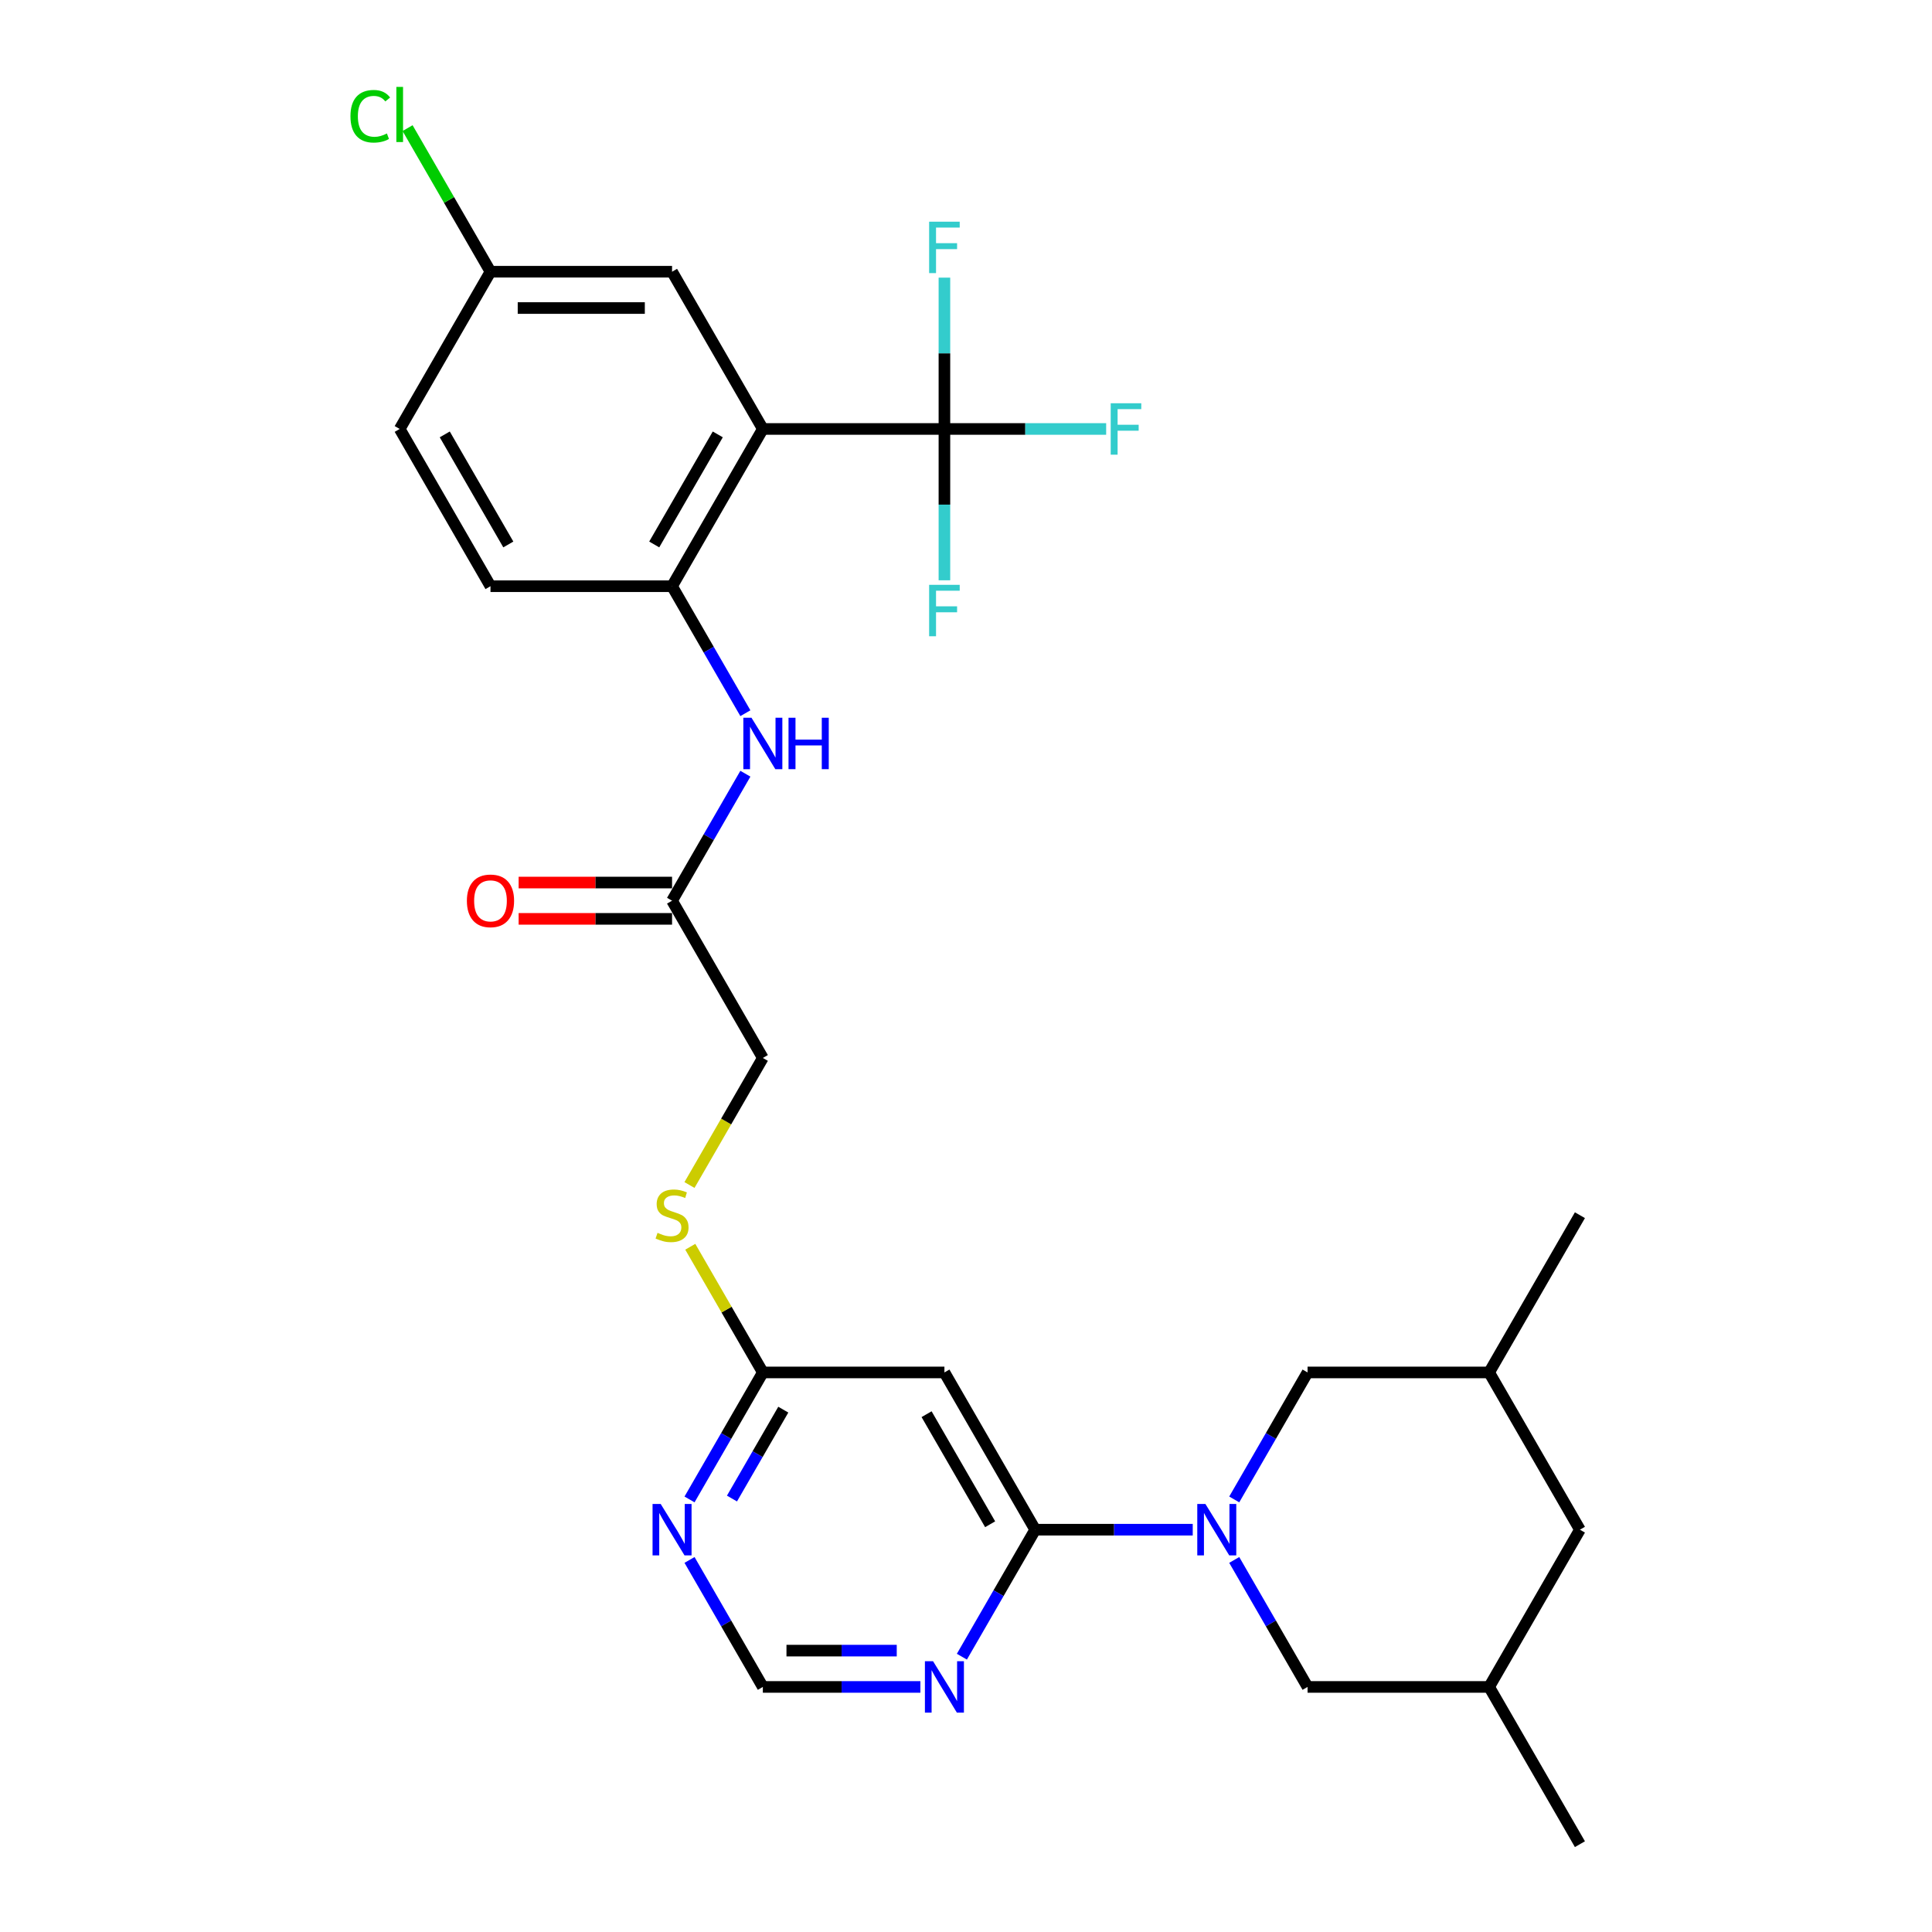 <?xml version='1.0' encoding='iso-8859-1'?>
<svg version='1.1' baseProfile='full'
              xmlns='http://www.w3.org/2000/svg'
                      xmlns:rdkit='http://www.rdkit.org/xml'
                      xmlns:xlink='http://www.w3.org/1999/xlink'
                  xml:space='preserve'
width='1000px' height='1000px' viewBox='0 0 1000 1000'>
<!-- END OF HEADER -->
<rect style='opacity:1.0;fill:#FFFFFF;stroke:none' width='1000' height='1000' x='0' y='0'> </rect>
<path class='bond-1' d='M 394.848,222.032 L 488.829,222.032' style='fill:none;fill-rule:evenodd;stroke:#000000;stroke-width:6px;stroke-linecap:butt;stroke-linejoin:miter;stroke-opacity:1' />
<path class='bond-3' d='M 394.848,222.032 L 347.857,303.423' style='fill:none;fill-rule:evenodd;stroke:#000000;stroke-width:6px;stroke-linecap:butt;stroke-linejoin:miter;stroke-opacity:1' />
<path class='bond-3' d='M 371.521,224.843 L 338.627,281.816' style='fill:none;fill-rule:evenodd;stroke:#000000;stroke-width:6px;stroke-linecap:butt;stroke-linejoin:miter;stroke-opacity:1' />
<path class='bond-13' d='M 394.848,222.032 L 347.857,140.642' style='fill:none;fill-rule:evenodd;stroke:#000000;stroke-width:6px;stroke-linecap:butt;stroke-linejoin:miter;stroke-opacity:1' />
<path class='bond-0' d='M 617.358,791.765 L 576.589,791.765' style='fill:none;fill-rule:evenodd;stroke:#0000FF;stroke-width:6px;stroke-linecap:butt;stroke-linejoin:miter;stroke-opacity:1' />
<path class='bond-0' d='M 576.589,791.765 L 535.82,791.765' style='fill:none;fill-rule:evenodd;stroke:#000000;stroke-width:6px;stroke-linecap:butt;stroke-linejoin:miter;stroke-opacity:1' />
<path class='bond-10' d='M 638.841,807.422 L 657.817,840.289' style='fill:none;fill-rule:evenodd;stroke:#0000FF;stroke-width:6px;stroke-linecap:butt;stroke-linejoin:miter;stroke-opacity:1' />
<path class='bond-10' d='M 657.817,840.289 L 676.792,873.155' style='fill:none;fill-rule:evenodd;stroke:#000000;stroke-width:6px;stroke-linecap:butt;stroke-linejoin:miter;stroke-opacity:1' />
<path class='bond-11' d='M 638.841,776.107 L 657.817,743.241' style='fill:none;fill-rule:evenodd;stroke:#0000FF;stroke-width:6px;stroke-linecap:butt;stroke-linejoin:miter;stroke-opacity:1' />
<path class='bond-11' d='M 657.817,743.241 L 676.792,710.374' style='fill:none;fill-rule:evenodd;stroke:#000000;stroke-width:6px;stroke-linecap:butt;stroke-linejoin:miter;stroke-opacity:1' />
<path class='bond-17' d='M 488.829,222.032 L 530.688,222.032' style='fill:none;fill-rule:evenodd;stroke:#000000;stroke-width:6px;stroke-linecap:butt;stroke-linejoin:miter;stroke-opacity:1' />
<path class='bond-17' d='M 530.688,222.032 L 572.548,222.032' style='fill:none;fill-rule:evenodd;stroke:#33CCCC;stroke-width:6px;stroke-linecap:butt;stroke-linejoin:miter;stroke-opacity:1' />
<path class='bond-18' d='M 488.829,222.032 L 488.829,261.194' style='fill:none;fill-rule:evenodd;stroke:#000000;stroke-width:6px;stroke-linecap:butt;stroke-linejoin:miter;stroke-opacity:1' />
<path class='bond-18' d='M 488.829,261.194 L 488.829,300.356' style='fill:none;fill-rule:evenodd;stroke:#33CCCC;stroke-width:6px;stroke-linecap:butt;stroke-linejoin:miter;stroke-opacity:1' />
<path class='bond-19' d='M 488.829,222.032 L 488.829,182.87' style='fill:none;fill-rule:evenodd;stroke:#000000;stroke-width:6px;stroke-linecap:butt;stroke-linejoin:miter;stroke-opacity:1' />
<path class='bond-19' d='M 488.829,182.87 L 488.829,143.708' style='fill:none;fill-rule:evenodd;stroke:#33CCCC;stroke-width:6px;stroke-linecap:butt;stroke-linejoin:miter;stroke-opacity:1' />
<path class='bond-2' d='M 535.82,791.765 L 488.829,710.374' style='fill:none;fill-rule:evenodd;stroke:#000000;stroke-width:6px;stroke-linecap:butt;stroke-linejoin:miter;stroke-opacity:1' />
<path class='bond-2' d='M 512.493,788.954 L 479.6,731.981' style='fill:none;fill-rule:evenodd;stroke:#000000;stroke-width:6px;stroke-linecap:butt;stroke-linejoin:miter;stroke-opacity:1' />
<path class='bond-30' d='M 535.82,791.765 L 516.844,824.631' style='fill:none;fill-rule:evenodd;stroke:#000000;stroke-width:6px;stroke-linecap:butt;stroke-linejoin:miter;stroke-opacity:1' />
<path class='bond-30' d='M 516.844,824.631 L 497.869,857.498' style='fill:none;fill-rule:evenodd;stroke:#0000FF;stroke-width:6px;stroke-linecap:butt;stroke-linejoin:miter;stroke-opacity:1' />
<path class='bond-6' d='M 347.857,303.423 L 366.832,336.289' style='fill:none;fill-rule:evenodd;stroke:#000000;stroke-width:6px;stroke-linecap:butt;stroke-linejoin:miter;stroke-opacity:1' />
<path class='bond-6' d='M 366.832,336.289 L 385.808,369.156' style='fill:none;fill-rule:evenodd;stroke:#0000FF;stroke-width:6px;stroke-linecap:butt;stroke-linejoin:miter;stroke-opacity:1' />
<path class='bond-15' d='M 347.857,303.423 L 253.875,303.423' style='fill:none;fill-rule:evenodd;stroke:#000000;stroke-width:6px;stroke-linecap:butt;stroke-linejoin:miter;stroke-opacity:1' />
<path class='bond-4' d='M 488.829,710.374 L 394.848,710.374' style='fill:none;fill-rule:evenodd;stroke:#000000;stroke-width:6px;stroke-linecap:butt;stroke-linejoin:miter;stroke-opacity:1' />
<path class='bond-5' d='M 476.386,873.155 L 435.617,873.155' style='fill:none;fill-rule:evenodd;stroke:#0000FF;stroke-width:6px;stroke-linecap:butt;stroke-linejoin:miter;stroke-opacity:1' />
<path class='bond-5' d='M 435.617,873.155 L 394.848,873.155' style='fill:none;fill-rule:evenodd;stroke:#000000;stroke-width:6px;stroke-linecap:butt;stroke-linejoin:miter;stroke-opacity:1' />
<path class='bond-5' d='M 464.155,854.359 L 435.617,854.359' style='fill:none;fill-rule:evenodd;stroke:#0000FF;stroke-width:6px;stroke-linecap:butt;stroke-linejoin:miter;stroke-opacity:1' />
<path class='bond-5' d='M 435.617,854.359 L 407.078,854.359' style='fill:none;fill-rule:evenodd;stroke:#000000;stroke-width:6px;stroke-linecap:butt;stroke-linejoin:miter;stroke-opacity:1' />
<path class='bond-9' d='M 385.808,400.47 L 366.832,433.337' style='fill:none;fill-rule:evenodd;stroke:#0000FF;stroke-width:6px;stroke-linecap:butt;stroke-linejoin:miter;stroke-opacity:1' />
<path class='bond-9' d='M 366.832,433.337 L 347.857,466.203' style='fill:none;fill-rule:evenodd;stroke:#000000;stroke-width:6px;stroke-linecap:butt;stroke-linejoin:miter;stroke-opacity:1' />
<path class='bond-7' d='M 356.897,776.107 L 375.872,743.241' style='fill:none;fill-rule:evenodd;stroke:#0000FF;stroke-width:6px;stroke-linecap:butt;stroke-linejoin:miter;stroke-opacity:1' />
<path class='bond-7' d='M 375.872,743.241 L 394.848,710.374' style='fill:none;fill-rule:evenodd;stroke:#000000;stroke-width:6px;stroke-linecap:butt;stroke-linejoin:miter;stroke-opacity:1' />
<path class='bond-7' d='M 378.867,775.646 L 392.15,752.639' style='fill:none;fill-rule:evenodd;stroke:#0000FF;stroke-width:6px;stroke-linecap:butt;stroke-linejoin:miter;stroke-opacity:1' />
<path class='bond-7' d='M 392.15,752.639 L 405.433,729.632' style='fill:none;fill-rule:evenodd;stroke:#000000;stroke-width:6px;stroke-linecap:butt;stroke-linejoin:miter;stroke-opacity:1' />
<path class='bond-12' d='M 356.897,807.422 L 375.872,840.289' style='fill:none;fill-rule:evenodd;stroke:#0000FF;stroke-width:6px;stroke-linecap:butt;stroke-linejoin:miter;stroke-opacity:1' />
<path class='bond-12' d='M 375.872,840.289 L 394.848,873.155' style='fill:none;fill-rule:evenodd;stroke:#000000;stroke-width:6px;stroke-linecap:butt;stroke-linejoin:miter;stroke-opacity:1' />
<path class='bond-8' d='M 394.848,710.374 L 376.067,677.846' style='fill:none;fill-rule:evenodd;stroke:#000000;stroke-width:6px;stroke-linecap:butt;stroke-linejoin:miter;stroke-opacity:1' />
<path class='bond-8' d='M 376.067,677.846 L 357.287,645.318' style='fill:none;fill-rule:evenodd;stroke:#CCCC00;stroke-width:6px;stroke-linecap:butt;stroke-linejoin:miter;stroke-opacity:1' />
<path class='bond-16' d='M 347.857,456.805 L 308.15,456.805' style='fill:none;fill-rule:evenodd;stroke:#000000;stroke-width:6px;stroke-linecap:butt;stroke-linejoin:miter;stroke-opacity:1' />
<path class='bond-16' d='M 308.15,456.805 L 268.442,456.805' style='fill:none;fill-rule:evenodd;stroke:#FF0000;stroke-width:6px;stroke-linecap:butt;stroke-linejoin:miter;stroke-opacity:1' />
<path class='bond-16' d='M 347.857,475.601 L 308.15,475.601' style='fill:none;fill-rule:evenodd;stroke:#000000;stroke-width:6px;stroke-linecap:butt;stroke-linejoin:miter;stroke-opacity:1' />
<path class='bond-16' d='M 308.15,475.601 L 268.442,475.601' style='fill:none;fill-rule:evenodd;stroke:#FF0000;stroke-width:6px;stroke-linecap:butt;stroke-linejoin:miter;stroke-opacity:1' />
<path class='bond-22' d='M 347.857,466.203 L 394.848,547.594' style='fill:none;fill-rule:evenodd;stroke:#000000;stroke-width:6px;stroke-linecap:butt;stroke-linejoin:miter;stroke-opacity:1' />
<path class='bond-21' d='M 676.792,873.155 L 770.774,873.155' style='fill:none;fill-rule:evenodd;stroke:#000000;stroke-width:6px;stroke-linecap:butt;stroke-linejoin:miter;stroke-opacity:1' />
<path class='bond-20' d='M 676.792,710.374 L 770.774,710.374' style='fill:none;fill-rule:evenodd;stroke:#000000;stroke-width:6px;stroke-linecap:butt;stroke-linejoin:miter;stroke-opacity:1' />
<path class='bond-23' d='M 347.857,140.642 L 253.875,140.642' style='fill:none;fill-rule:evenodd;stroke:#000000;stroke-width:6px;stroke-linecap:butt;stroke-linejoin:miter;stroke-opacity:1' />
<path class='bond-23' d='M 333.76,159.438 L 267.973,159.438' style='fill:none;fill-rule:evenodd;stroke:#000000;stroke-width:6px;stroke-linecap:butt;stroke-linejoin:miter;stroke-opacity:1' />
<path class='bond-14' d='M 356.875,613.364 L 375.861,580.479' style='fill:none;fill-rule:evenodd;stroke:#CCCC00;stroke-width:6px;stroke-linecap:butt;stroke-linejoin:miter;stroke-opacity:1' />
<path class='bond-14' d='M 375.861,580.479 L 394.848,547.594' style='fill:none;fill-rule:evenodd;stroke:#000000;stroke-width:6px;stroke-linecap:butt;stroke-linejoin:miter;stroke-opacity:1' />
<path class='bond-29' d='M 253.875,303.423 L 206.885,222.032' style='fill:none;fill-rule:evenodd;stroke:#000000;stroke-width:6px;stroke-linecap:butt;stroke-linejoin:miter;stroke-opacity:1' />
<path class='bond-29' d='M 263.105,281.816 L 230.211,224.843' style='fill:none;fill-rule:evenodd;stroke:#000000;stroke-width:6px;stroke-linecap:butt;stroke-linejoin:miter;stroke-opacity:1' />
<path class='bond-24' d='M 770.774,710.374 L 817.764,791.765' style='fill:none;fill-rule:evenodd;stroke:#000000;stroke-width:6px;stroke-linecap:butt;stroke-linejoin:miter;stroke-opacity:1' />
<path class='bond-28' d='M 770.774,710.374 L 817.764,628.984' style='fill:none;fill-rule:evenodd;stroke:#000000;stroke-width:6px;stroke-linecap:butt;stroke-linejoin:miter;stroke-opacity:1' />
<path class='bond-27' d='M 770.774,873.155 L 817.764,954.545' style='fill:none;fill-rule:evenodd;stroke:#000000;stroke-width:6px;stroke-linecap:butt;stroke-linejoin:miter;stroke-opacity:1' />
<path class='bond-31' d='M 770.774,873.155 L 817.764,791.765' style='fill:none;fill-rule:evenodd;stroke:#000000;stroke-width:6px;stroke-linecap:butt;stroke-linejoin:miter;stroke-opacity:1' />
<path class='bond-25' d='M 253.875,140.642 L 206.885,222.032' style='fill:none;fill-rule:evenodd;stroke:#000000;stroke-width:6px;stroke-linecap:butt;stroke-linejoin:miter;stroke-opacity:1' />
<path class='bond-26' d='M 253.875,140.642 L 232.419,103.479' style='fill:none;fill-rule:evenodd;stroke:#000000;stroke-width:6px;stroke-linecap:butt;stroke-linejoin:miter;stroke-opacity:1' />
<path class='bond-26' d='M 232.419,103.479 L 210.963,66.316' style='fill:none;fill-rule:evenodd;stroke:#00CC00;stroke-width:6px;stroke-linecap:butt;stroke-linejoin:miter;stroke-opacity:1' />
<path  class='atom-1' d='M 623.918 778.457
L 632.64 792.554
Q 633.504 793.945, 634.895 796.464
Q 636.286 798.982, 636.361 799.133
L 636.361 778.457
L 639.895 778.457
L 639.895 805.073
L 636.248 805.073
L 626.888 789.66
Q 625.798 787.855, 624.632 785.787
Q 623.505 783.72, 623.166 783.081
L 623.166 805.073
L 619.708 805.073
L 619.708 778.457
L 623.918 778.457
' fill='#0000FF'/>
<path  class='atom-6' d='M 482.946 859.847
L 491.667 873.945
Q 492.532 875.335, 493.923 877.854
Q 495.314 880.373, 495.389 880.523
L 495.389 859.847
L 498.923 859.847
L 498.923 886.463
L 495.276 886.463
L 485.916 871.05
Q 484.825 869.245, 483.66 867.178
Q 482.532 865.11, 482.194 864.471
L 482.194 886.463
L 478.735 886.463
L 478.735 859.847
L 482.946 859.847
' fill='#0000FF'/>
<path  class='atom-7' d='M 388.964 371.505
L 397.686 385.602
Q 398.55 386.993, 399.941 389.512
Q 401.332 392.031, 401.408 392.181
L 401.408 371.505
L 404.941 371.505
L 404.941 398.121
L 401.295 398.121
L 391.934 382.708
Q 390.844 380.903, 389.679 378.836
Q 388.551 376.768, 388.213 376.129
L 388.213 398.121
L 384.754 398.121
L 384.754 371.505
L 388.964 371.505
' fill='#0000FF'/>
<path  class='atom-7' d='M 408.137 371.505
L 411.745 371.505
L 411.745 382.82
L 425.354 382.82
L 425.354 371.505
L 428.963 371.505
L 428.963 398.121
L 425.354 398.121
L 425.354 385.828
L 411.745 385.828
L 411.745 398.121
L 408.137 398.121
L 408.137 371.505
' fill='#0000FF'/>
<path  class='atom-8' d='M 341.974 778.457
L 350.695 792.554
Q 351.56 793.945, 352.951 796.464
Q 354.342 798.982, 354.417 799.133
L 354.417 778.457
L 357.95 778.457
L 357.95 805.073
L 354.304 805.073
L 344.943 789.66
Q 343.853 787.855, 342.688 785.787
Q 341.56 783.72, 341.222 783.081
L 341.222 805.073
L 337.763 805.073
L 337.763 778.457
L 341.974 778.457
' fill='#0000FF'/>
<path  class='atom-15' d='M 340.338 638.119
Q 340.639 638.232, 341.88 638.758
Q 343.12 639.284, 344.474 639.623
Q 345.864 639.923, 347.218 639.923
Q 349.736 639.923, 351.203 638.72
Q 352.669 637.48, 352.669 635.337
Q 352.669 633.871, 351.917 632.969
Q 351.203 632.067, 350.075 631.578
Q 348.947 631.089, 347.067 630.525
Q 344.699 629.811, 343.271 629.134
Q 341.88 628.458, 340.865 627.029
Q 339.887 625.601, 339.887 623.195
Q 339.887 619.849, 342.143 617.781
Q 344.436 615.714, 348.947 615.714
Q 352.03 615.714, 355.526 617.18
L 354.661 620.075
Q 351.466 618.759, 349.06 618.759
Q 346.466 618.759, 345.037 619.849
Q 343.609 620.902, 343.646 622.744
Q 343.646 624.172, 344.361 625.037
Q 345.113 625.901, 346.165 626.39
Q 347.255 626.879, 349.06 627.443
Q 351.466 628.195, 352.894 628.946
Q 354.323 629.698, 355.338 631.24
Q 356.39 632.743, 356.39 635.337
Q 356.39 639.021, 353.909 641.014
Q 351.466 642.968, 347.368 642.968
Q 345 642.968, 343.195 642.442
Q 341.429 641.953, 339.323 641.089
L 340.338 638.119
' fill='#CCCC00'/>
<path  class='atom-17' d='M 241.658 466.278
Q 241.658 459.888, 244.816 456.316
Q 247.973 452.745, 253.875 452.745
Q 259.777 452.745, 262.935 456.316
Q 266.093 459.888, 266.093 466.278
Q 266.093 472.744, 262.898 476.428
Q 259.702 480.075, 253.875 480.075
Q 248.011 480.075, 244.816 476.428
Q 241.658 472.782, 241.658 466.278
M 253.875 477.068
Q 257.935 477.068, 260.116 474.361
Q 262.334 471.617, 262.334 466.278
Q 262.334 461.053, 260.116 458.422
Q 257.935 455.753, 253.875 455.753
Q 249.815 455.753, 247.597 458.384
Q 245.417 461.015, 245.417 466.278
Q 245.417 471.654, 247.597 474.361
Q 249.815 477.068, 253.875 477.068
' fill='#FF0000'/>
<path  class='atom-18' d='M 574.897 208.724
L 590.724 208.724
L 590.724 211.769
L 578.469 211.769
L 578.469 219.852
L 589.371 219.852
L 589.371 222.934
L 578.469 222.934
L 578.469 235.34
L 574.897 235.34
L 574.897 208.724
' fill='#33CCCC'/>
<path  class='atom-19' d='M 480.916 302.706
L 496.742 302.706
L 496.742 305.751
L 484.487 305.751
L 484.487 313.833
L 495.389 313.833
L 495.389 316.916
L 484.487 316.916
L 484.487 329.321
L 480.916 329.321
L 480.916 302.706
' fill='#33CCCC'/>
<path  class='atom-20' d='M 480.916 114.743
L 496.742 114.743
L 496.742 117.788
L 484.487 117.788
L 484.487 125.87
L 495.389 125.87
L 495.389 128.953
L 484.487 128.953
L 484.487 141.358
L 480.916 141.358
L 480.916 114.743
' fill='#33CCCC'/>
<path  class='atom-27' d='M 181.397 60.172
Q 181.397 53.556, 184.479 50.098
Q 187.6 46.602, 193.502 46.602
Q 198.99 46.602, 201.922 50.474
L 199.441 52.504
Q 197.298 49.684, 193.502 49.684
Q 189.479 49.684, 187.336 52.391
Q 185.231 55.06, 185.231 60.172
Q 185.231 65.435, 187.412 68.142
Q 189.63 70.849, 193.915 70.849
Q 196.847 70.849, 200.268 69.082
L 201.321 71.901
Q 199.93 72.803, 197.825 73.33
Q 195.72 73.856, 193.389 73.856
Q 187.6 73.856, 184.479 70.322
Q 181.397 66.789, 181.397 60.172
' fill='#00CC00'/>
<path  class='atom-27' d='M 205.155 44.985
L 208.614 44.985
L 208.614 73.518
L 205.155 73.518
L 205.155 44.985
' fill='#00CC00'/>
</svg>
